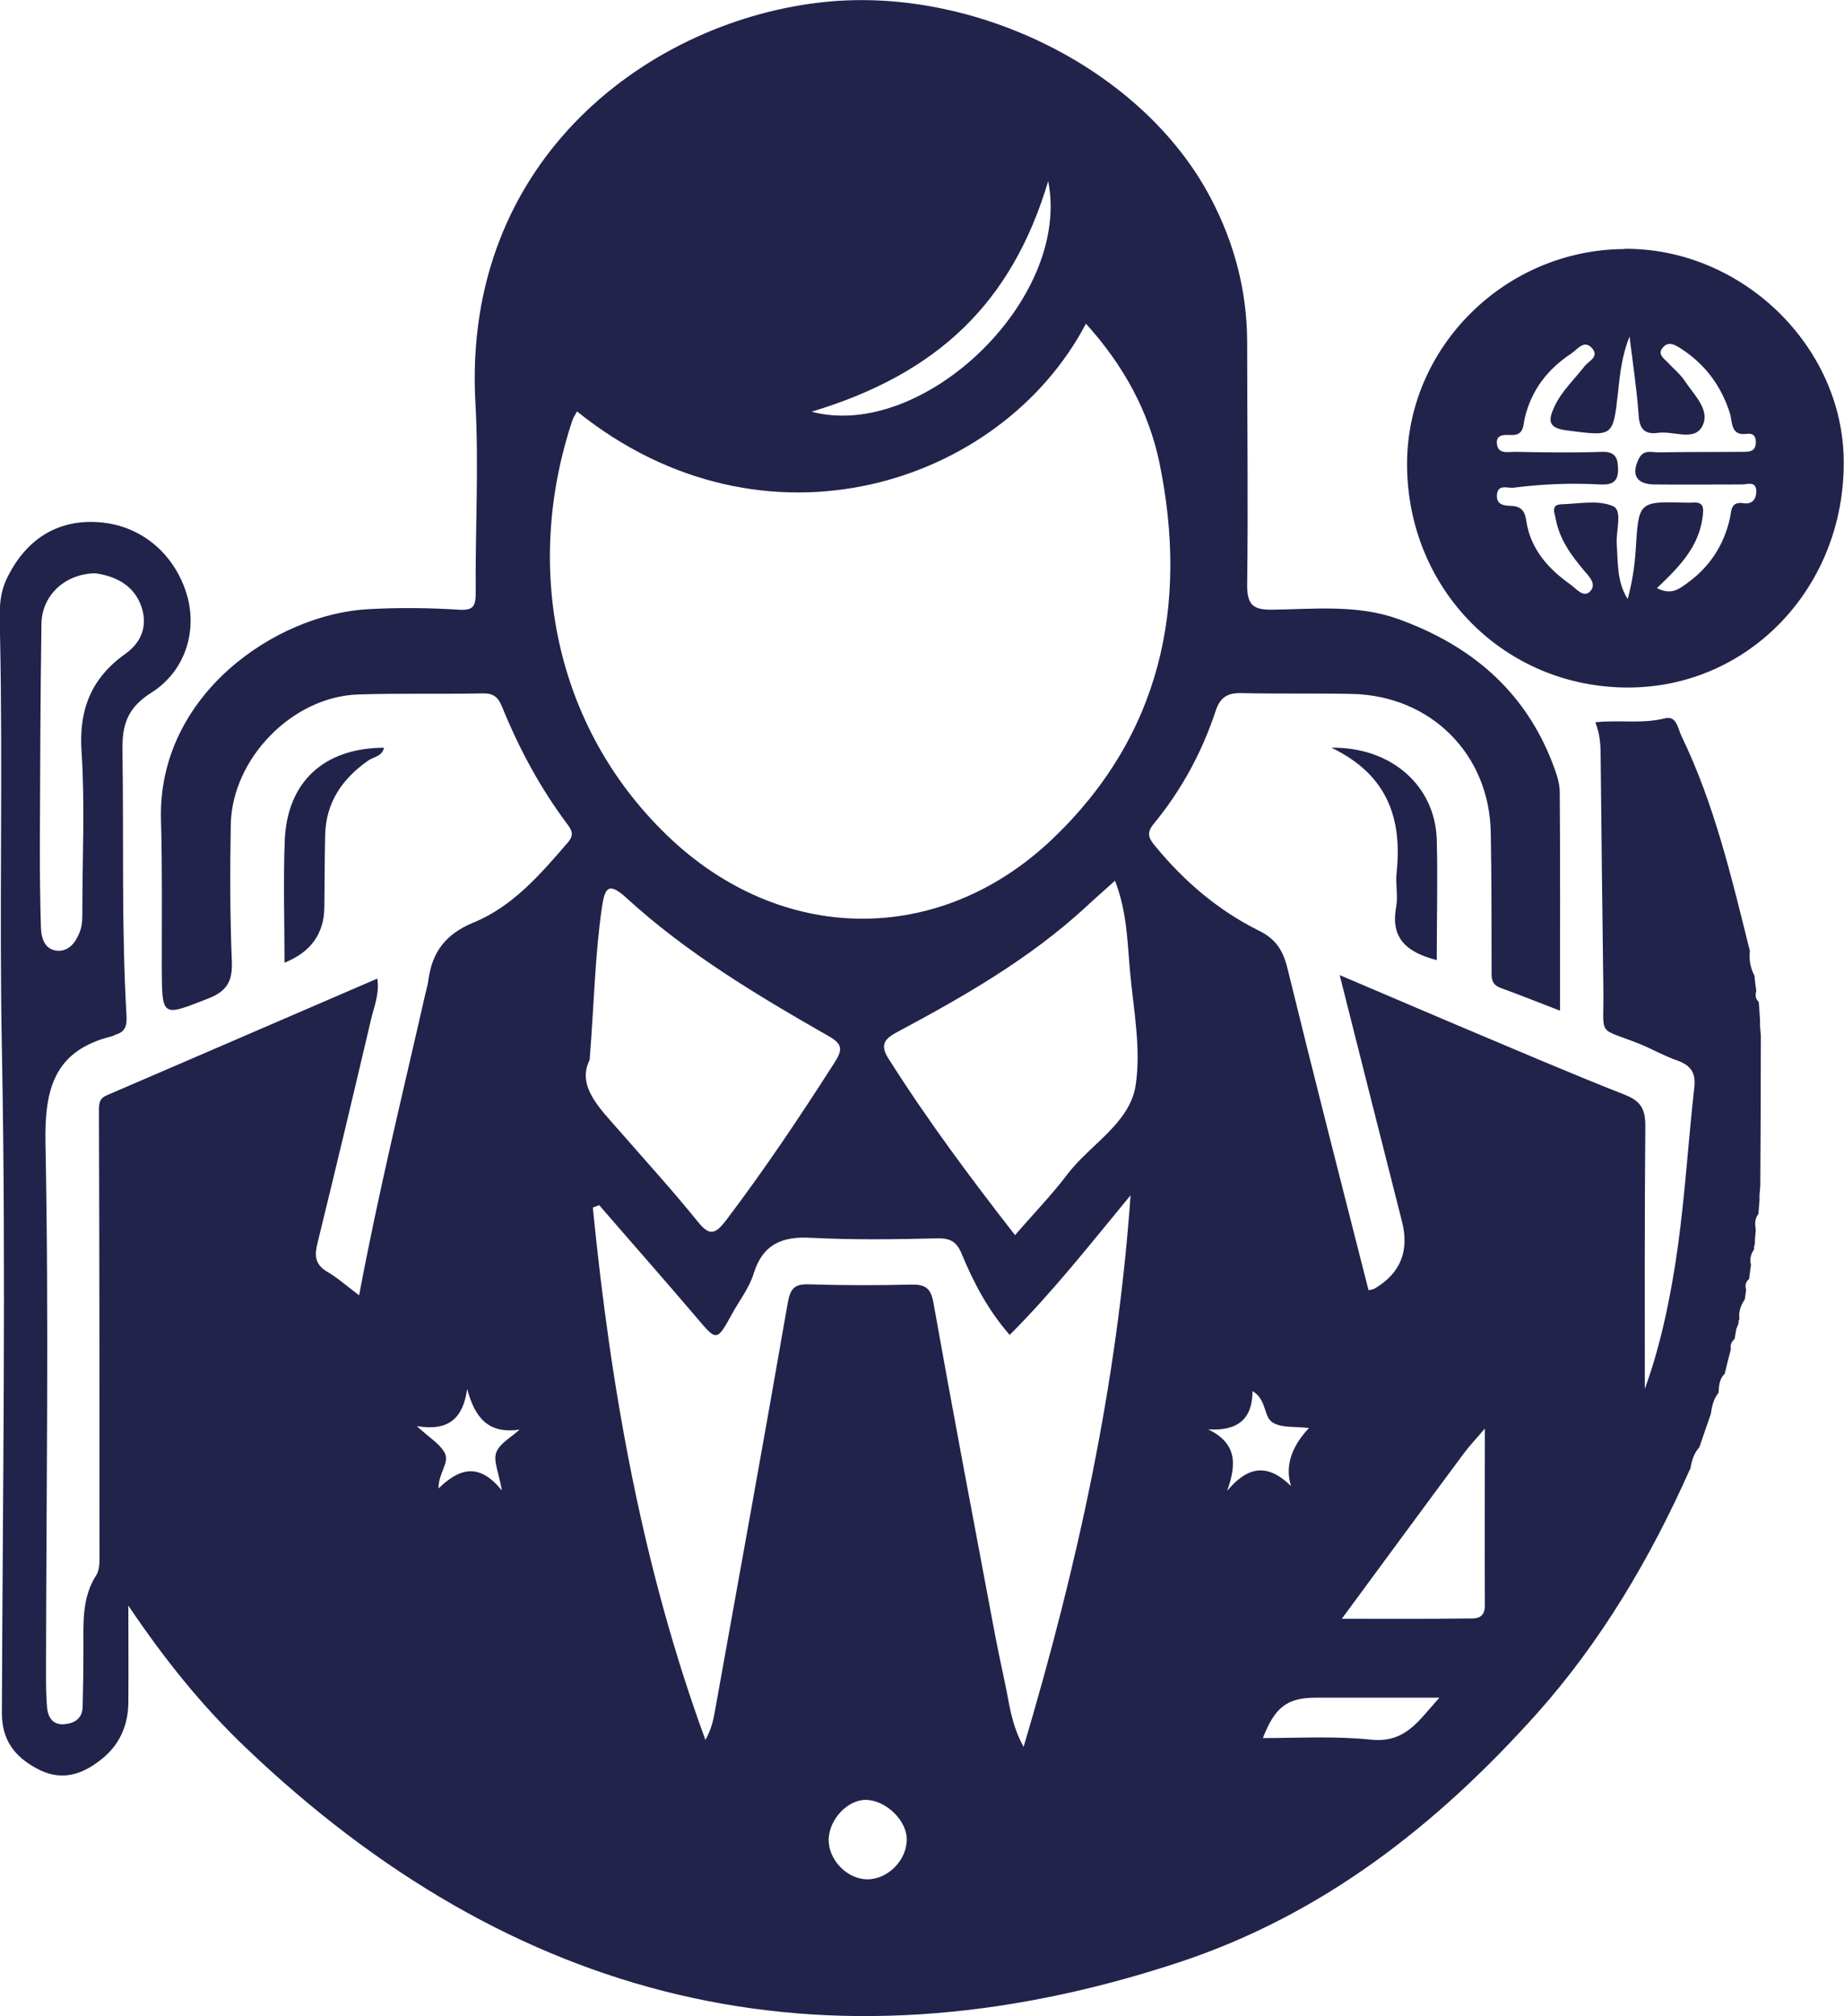 <svg xmlns="http://www.w3.org/2000/svg" id="Capa_1" data-name="Capa 1" viewBox="0 0 68.96 75.36"><defs><style>      .cls-1 {        fill: #21234b;        stroke-width: 0px;      }    </style></defs><path class="cls-1" d="M10.64,36c0-1.58-.05-3.09.01-4.61.1-2.18,1.48-3.43,3.71-3.44-.07.33-.39.34-.59.48-.97.68-1.58,1.56-1.61,2.78-.02.9-.02,1.8-.03,2.69q-.01,1.5-1.5,2.09Z"></path><path class="cls-1" d="M53.73,35.89c-1.12-.29-1.73-.81-1.52-1.97.08-.42-.03-.87.02-1.3.21-2.01-.33-3.66-2.44-4.67,2.26-.03,3.88,1.44,3.94,3.43.04,1.48,0,2.96,0,4.51Z"></path><path class="cls-1" d="M63.2,54.92c-1.48,3.32-3.31,6.43-5.73,9.14-3.73,4.16-8.01,7.53-13.43,9.31-13.27,4.36-24.85,1.52-34.88-8.07-1.61-1.54-3-3.26-4.36-5.28,0,1.35.01,2.48,0,3.62-.01.87-.33,1.6-1.04,2.15-.74.58-1.51.8-2.4.31-.83-.45-1.29-1.07-1.29-2.07.03-8.28.16-16.56,0-24.83-.1-5.17.04-10.34-.07-15.51-.01-.67-.07-1.35.23-2.01.7-1.5,1.9-2.27,3.45-2.16,1.53.1,2.79,1.11,3.28,2.62.44,1.36.02,2.92-1.31,3.76-.92.58-1.09,1.24-1.07,2.2.05,3.28-.04,6.57.15,9.85.02.35-.02.61-.39.72-.06.02-.11.06-.17.07-2.12.53-2.51,1.93-2.47,3.99.13,6.57.03,13.15.02,19.72,0,.46,0,.93.04,1.39.04.36.22.66.67.61.38-.04.65-.23.66-.64.02-.74.03-1.49.03-2.23,0-.93-.06-1.86.48-2.7.11-.17.12-.41.12-.62,0-5.55,0-11.1-.02-16.65,0-.31-.02-.54.3-.67,3.35-1.44,6.7-2.89,10.11-4.36.09.58-.13,1.06-.24,1.55-.65,2.77-1.31,5.54-1.99,8.31-.12.47-.12.82.36,1.1.39.23.74.54,1.19.88.72-3.85,1.63-7.54,2.47-11.24.04-.18.1-.36.12-.54.14-1.06.65-1.73,1.7-2.16,1.46-.6,2.49-1.8,3.51-2.98.25-.29.16-.46-.02-.7-1.01-1.35-1.8-2.82-2.43-4.37-.15-.37-.32-.52-.74-.51-1.55.03-3.1-.01-4.65.04-2.45.08-4.71,2.39-4.76,4.86-.03,1.7-.03,3.41.04,5.11.03.72-.16,1.11-.87,1.39-1.76.69-1.74.73-1.75-1.2,0-1.83.02-3.66-.03-5.49-.12-4.65,4.29-7.68,7.77-7.86,1.11-.06,2.24-.05,3.35.02.57.04.65-.13.65-.64-.02-2.36.12-4.72-.01-7.07C17.26,5.87,24.41.72,30.88.07c5.56-.56,11.85,2.48,14.4,7.34.88,1.67,1.35,3.45,1.36,5.35,0,3.04.04,6.08,0,9.12,0,.76.25.92.95.91,1.57-.02,3.17-.2,4.7.35,2.69.97,4.72,2.66,5.77,5.39.13.34.27.72.27,1.08.02,2.69.01,5.38.01,8.17-.75-.29-1.48-.58-2.22-.85-.41-.15-.33-.46-.34-.77,0-1.67,0-3.35-.03-5.02-.04-2.94-2.24-5.14-5.19-5.2-1.36-.03-2.73,0-4.09-.03-.53-.02-.83.12-1.01.67-.51,1.54-1.28,2.96-2.31,4.21-.31.37-.17.57.07.86,1.08,1.31,2.35,2.39,3.86,3.14.66.32.92.78,1.08,1.46.98,4,2,7.98,3.02,11.98.07-.02.16-.02.24-.07q1.43-.85,1.01-2.5c-.77-3.02-1.53-6.04-2.33-9.21,1.51.64,2.88,1.23,4.25,1.81,2.14.9,4.27,1.82,6.43,2.67.6.24.75.55.75,1.16-.03,3.35-.02,6.69-.02,9.83.58-1.58.98-3.46,1.24-5.35.27-1.96.39-3.95.61-5.91.07-.57-.14-.84-.64-1.02-.47-.16-.9-.41-1.36-.6-1.68-.68-1.37-.2-1.4-2.09-.04-2.88-.07-5.77-.1-8.65,0-.43-.02-.85-.2-1.3.89-.1,1.75.07,2.61-.15.44-.11.48.41.62.68,1.23,2.55,1.87,5.29,2.55,8.02-.04.32.02.63.17.92.02.19.04.38.07.57-.04.15-.04.29.09.41.02.24.04.47.05.71,0,.07,0,.13,0,.2.01.12.02.24.03.36,0,1.86-.01,3.73-.02,5.59-.01.12-.02.24-.03.36,0,.06,0,.13,0,.19-.01.17-.03.34-.04.52-.15.18-.13.39-.1.6-.01.12-.02.24-.03.36,0,.06,0,.13-.01.19-.03.05-.03.11-.02.17-.13.18-.17.37-.12.58-.02.18-.05.35-.07.53-.13.11-.16.24-.11.4-.02.12-.03.24-.05.36-.15.22-.24.47-.2.74-.03.04-.04.09-.03.14-.03.08-.06.16-.09.24-.02.12-.04.24-.06.36-.12.1-.17.23-.14.38-.08.31-.16.61-.23.92-.2.19-.22.45-.23.7,0,0,0,.01,0,.01-.19.23-.25.51-.29.79-.14.42-.29.83-.43,1.25-.2.22-.29.5-.33.79ZM47.21,64.97c1.36,0,2.73-.08,4.07.06,1.3.13,1.78-.73,2.55-1.57-1.66,0-3.14,0-4.62,0-1.08,0-1.54.36-1.99,1.53l-.05-.03h.04ZM40.61,12.1c-3.16,6.02-12.02,8.92-19.03,3.28-.06.11-.13.21-.17.32-1.83,5.46-.7,11.43,3.52,15.51,4.23,4.1,10.18,4.2,14.43.15,4.04-3.85,5.1-8.71,4-14.06-.4-1.92-1.34-3.64-2.74-5.19ZM22.41,45.05c-.08.03-.16.06-.24.09.67,6.78,1.85,13.46,4.21,19.9.19-.34.28-.66.34-.99.92-5.12,1.85-10.23,2.74-15.35.1-.56.27-.71.81-.69,1.27.04,2.54.04,3.81.01.52-.01.73.12.83.69.71,3.99,1.47,7.98,2.22,11.97.14.76.3,1.52.46,2.27.16.72.21,1.47.69,2.35,2.03-6.83,3.5-13.55,4-20.62-1.51,1.83-2.9,3.6-4.52,5.22-.8-.91-1.35-1.95-1.8-3.04-.18-.43-.41-.58-.9-.57-1.58.04-3.16.06-4.74-.02-1.09-.06-1.8.25-2.14,1.35-.16.52-.52.98-.79,1.47-.59,1.07-.58,1.06-1.35.15-1.2-1.41-2.43-2.8-3.64-4.2ZM41.7,32.92c-.43.39-.78.69-1.11,1-2.09,1.92-4.53,3.32-7.02,4.65-.43.23-.7.44-.35.99,1.44,2.28,3.04,4.43,4.74,6.61.69-.8,1.38-1.51,1.97-2.29.85-1.11,2.32-1.89,2.54-3.31.21-1.37-.08-2.83-.21-4.25-.1-1.1-.11-2.23-.56-3.39ZM22.05,39.62c-.49.99.38,1.81,1.13,2.67.98,1.12,1.98,2.22,2.91,3.37.44.55.65.49,1.06-.04,1.44-1.9,2.76-3.87,4.04-5.87.32-.5.35-.71-.22-1.03-2.66-1.52-5.29-3.09-7.56-5.17-.7-.64-.8-.28-.9.37-.26,1.78-.29,3.57-.46,5.71ZM3.56,21.43c-1.14.02-1.99.83-2.01,1.88-.04,2.79-.05,5.58-.06,8.37,0,.99.01,1.98.04,2.97.01.42.14.86.63.89.45.02.7-.36.84-.75.09-.25.08-.55.08-.82,0-1.95.1-3.91-.03-5.86-.11-1.58.36-2.76,1.64-3.67.66-.47.86-1.15.55-1.89-.32-.75-1.02-1.03-1.68-1.12ZM50.17,60.51c1.7,0,3.18.01,4.65-.01.3,0,.71.06.71-.49-.01-2.14,0-4.28,0-6.61-.35.41-.58.65-.78.92-1.49,2-2.96,4.01-4.57,6.19ZM39.2,6.77c-1.36,4.55-4.13,7.2-8.85,8.62,4.16,1.1,9.72-4.2,8.85-8.62ZM32.44,70.25c.76,0,1.47-.71,1.47-1.49,0-.71-.77-1.46-1.52-1.48-.68-.01-1.37.71-1.4,1.46-.02.77.67,1.5,1.44,1.51ZM48.97,53.38c-.54-.06-1.01,0-1.35-.19-.38-.2-.23-.87-.78-1.19,0,1.06-.57,1.5-1.66,1.43,1.1.53,1.06,1.33.71,2.3.74-.88,1.47-1.08,2.39-.18q-.34-1.1.68-2.18ZM15.6,53.32c.47.43.84.65,1.02.97.22.38-.23.76-.22,1.35.78-.76,1.52-.98,2.37.08-.12-.69-.33-1.12-.21-1.43.13-.34.57-.57.87-.85-1.18.17-1.67-.45-1.96-1.52-.15,1.09-.69,1.59-1.87,1.39Z"></path><path class="cls-1" d="M60.75,9.3c4.38-.03,8.17,3.63,8.2,7.93.04,4.7-3.52,8.45-8.03,8.47-4.63.02-8.28-3.64-8.3-8.32-.02-4.39,3.66-8.05,8.13-8.07ZM61.96,21.98c.53.28.83.04,1.12-.17.84-.6,1.38-1.41,1.61-2.42.07-.3.02-.65.51-.58.31.05.47-.13.48-.42.01-.43-.33-.28-.54-.28-1.08,0-2.17.01-3.25,0-.7,0-.9-.37-.6-.97.18-.35.48-.23.73-.23,1.05-.02,2.11-.01,3.16-.02.22,0,.45,0,.48-.3.02-.27-.07-.41-.36-.37-.58.07-.51-.44-.6-.75-.33-1.05-.94-1.87-1.87-2.46-.22-.14-.46-.26-.66,0-.19.24.06.39.2.54.21.23.46.43.63.68.34.53.99,1.1.65,1.72-.3.55-1.08.15-1.64.23-.5.07-.7-.14-.73-.66-.07-.98-.22-1.96-.34-2.94-.28.69-.36,1.39-.43,2.08-.19,1.69-.18,1.65-1.91,1.43-.74-.09-.7-.4-.46-.91.27-.57.73-.99,1.11-1.48.15-.2.56-.35.3-.67-.3-.36-.56.03-.78.18-.89.58-1.5,1.37-1.75,2.42-.06.26-.02.65-.5.63-.22,0-.58-.05-.54.33.04.4.42.3.67.3,1.08.02,2.17.04,3.25,0,.55-.02.61.28.61.68,0,.43-.22.56-.65.54-1.08-.06-2.17-.02-3.25.12-.23.03-.62-.16-.63.3-.01.35.28.37.53.38.38.01.52.2.57.57.16,1.05.82,1.78,1.65,2.37.21.15.47.49.71.28.3-.27,0-.57-.2-.8-.48-.57-.92-1.17-1.06-1.93-.04-.22-.2-.54.22-.55.65-.02,1.37-.17,1.92.07.37.16.11.91.14,1.4.05.71,0,1.43.41,2.07.17-.62.26-1.22.3-1.83.11-1.82.1-1.82,1.9-1.77.06,0,.12,0,.19,0,.46-.05.46.18.41.56-.15,1.09-.85,1.82-1.67,2.6Z"></path></svg>